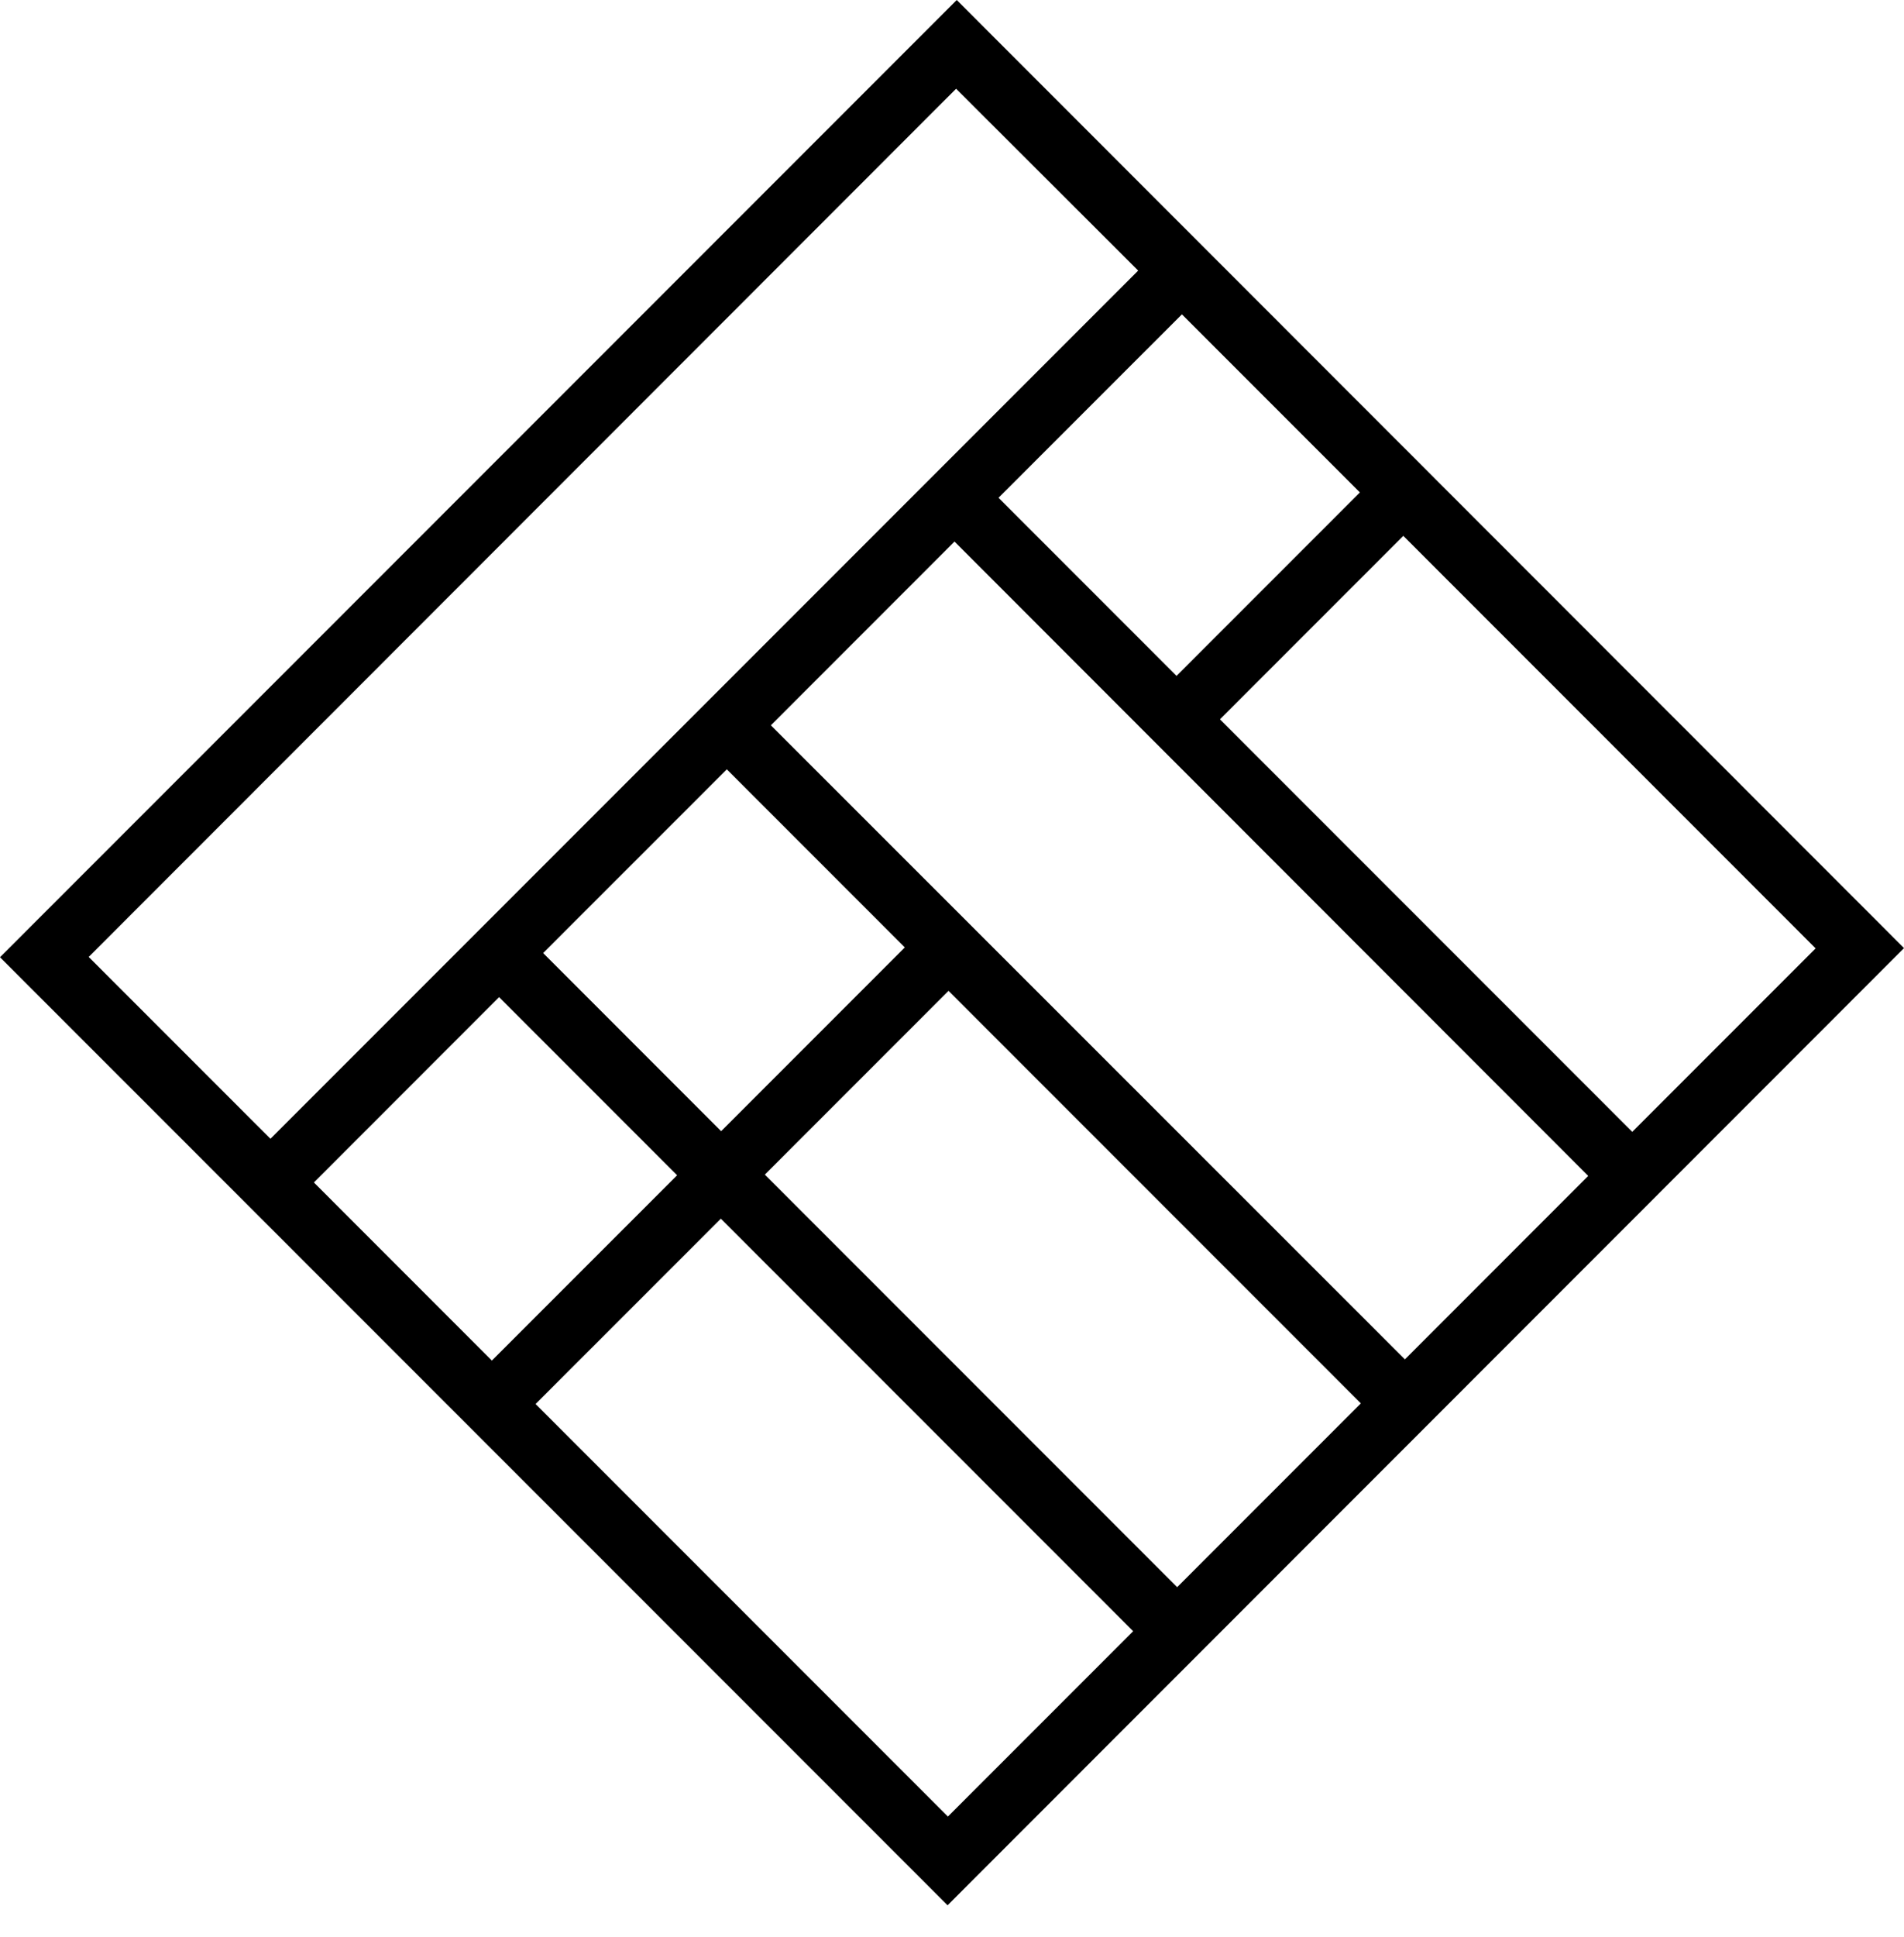<svg width="60" height="61" viewBox="0 0 60 61" fill="none" xmlns="http://www.w3.org/2000/svg">
    <g clip-path="url(#1yglgbybya)">
        <path d="M60 29.861 30.149 0 0 30.149l29.861 29.86L60 29.862zM44.272 42.815l-19.98-19.97 5.787-5.788 19.97 19.98-5.777 5.778zM28.513 29.84l-5.788 5.788-5.609-5.61 5.788-5.787 5.61 5.61zm8.583 20.15L24.103 36.996l5.788-5.788 12.993 12.993-5.788 5.788zm-20.218-5.769 5.838-5.837 12.993 12.993-5.838 5.837-12.993-12.993zm-6.987-6.977 5.837-5.838 5.61 5.61-5.838 5.837-5.609-5.61zM35.867 8.523 8.523 35.867 2.795 30.14 30.129 2.795l5.738 5.728zm6.987 6.987-5.778 5.778-5.61-5.61 5.779-5.777 5.61 5.61zm1.368 1.368 12.993 12.993-5.778 5.778-12.993-12.993 5.778-5.778z" fill="#000"/>
    </g>
    <defs>
        <clipPath id="1yglgbybya">
            <path fill="#000" d="M0 0h60v60.01H0z"/>
        </clipPath>
    </defs>
</svg>
